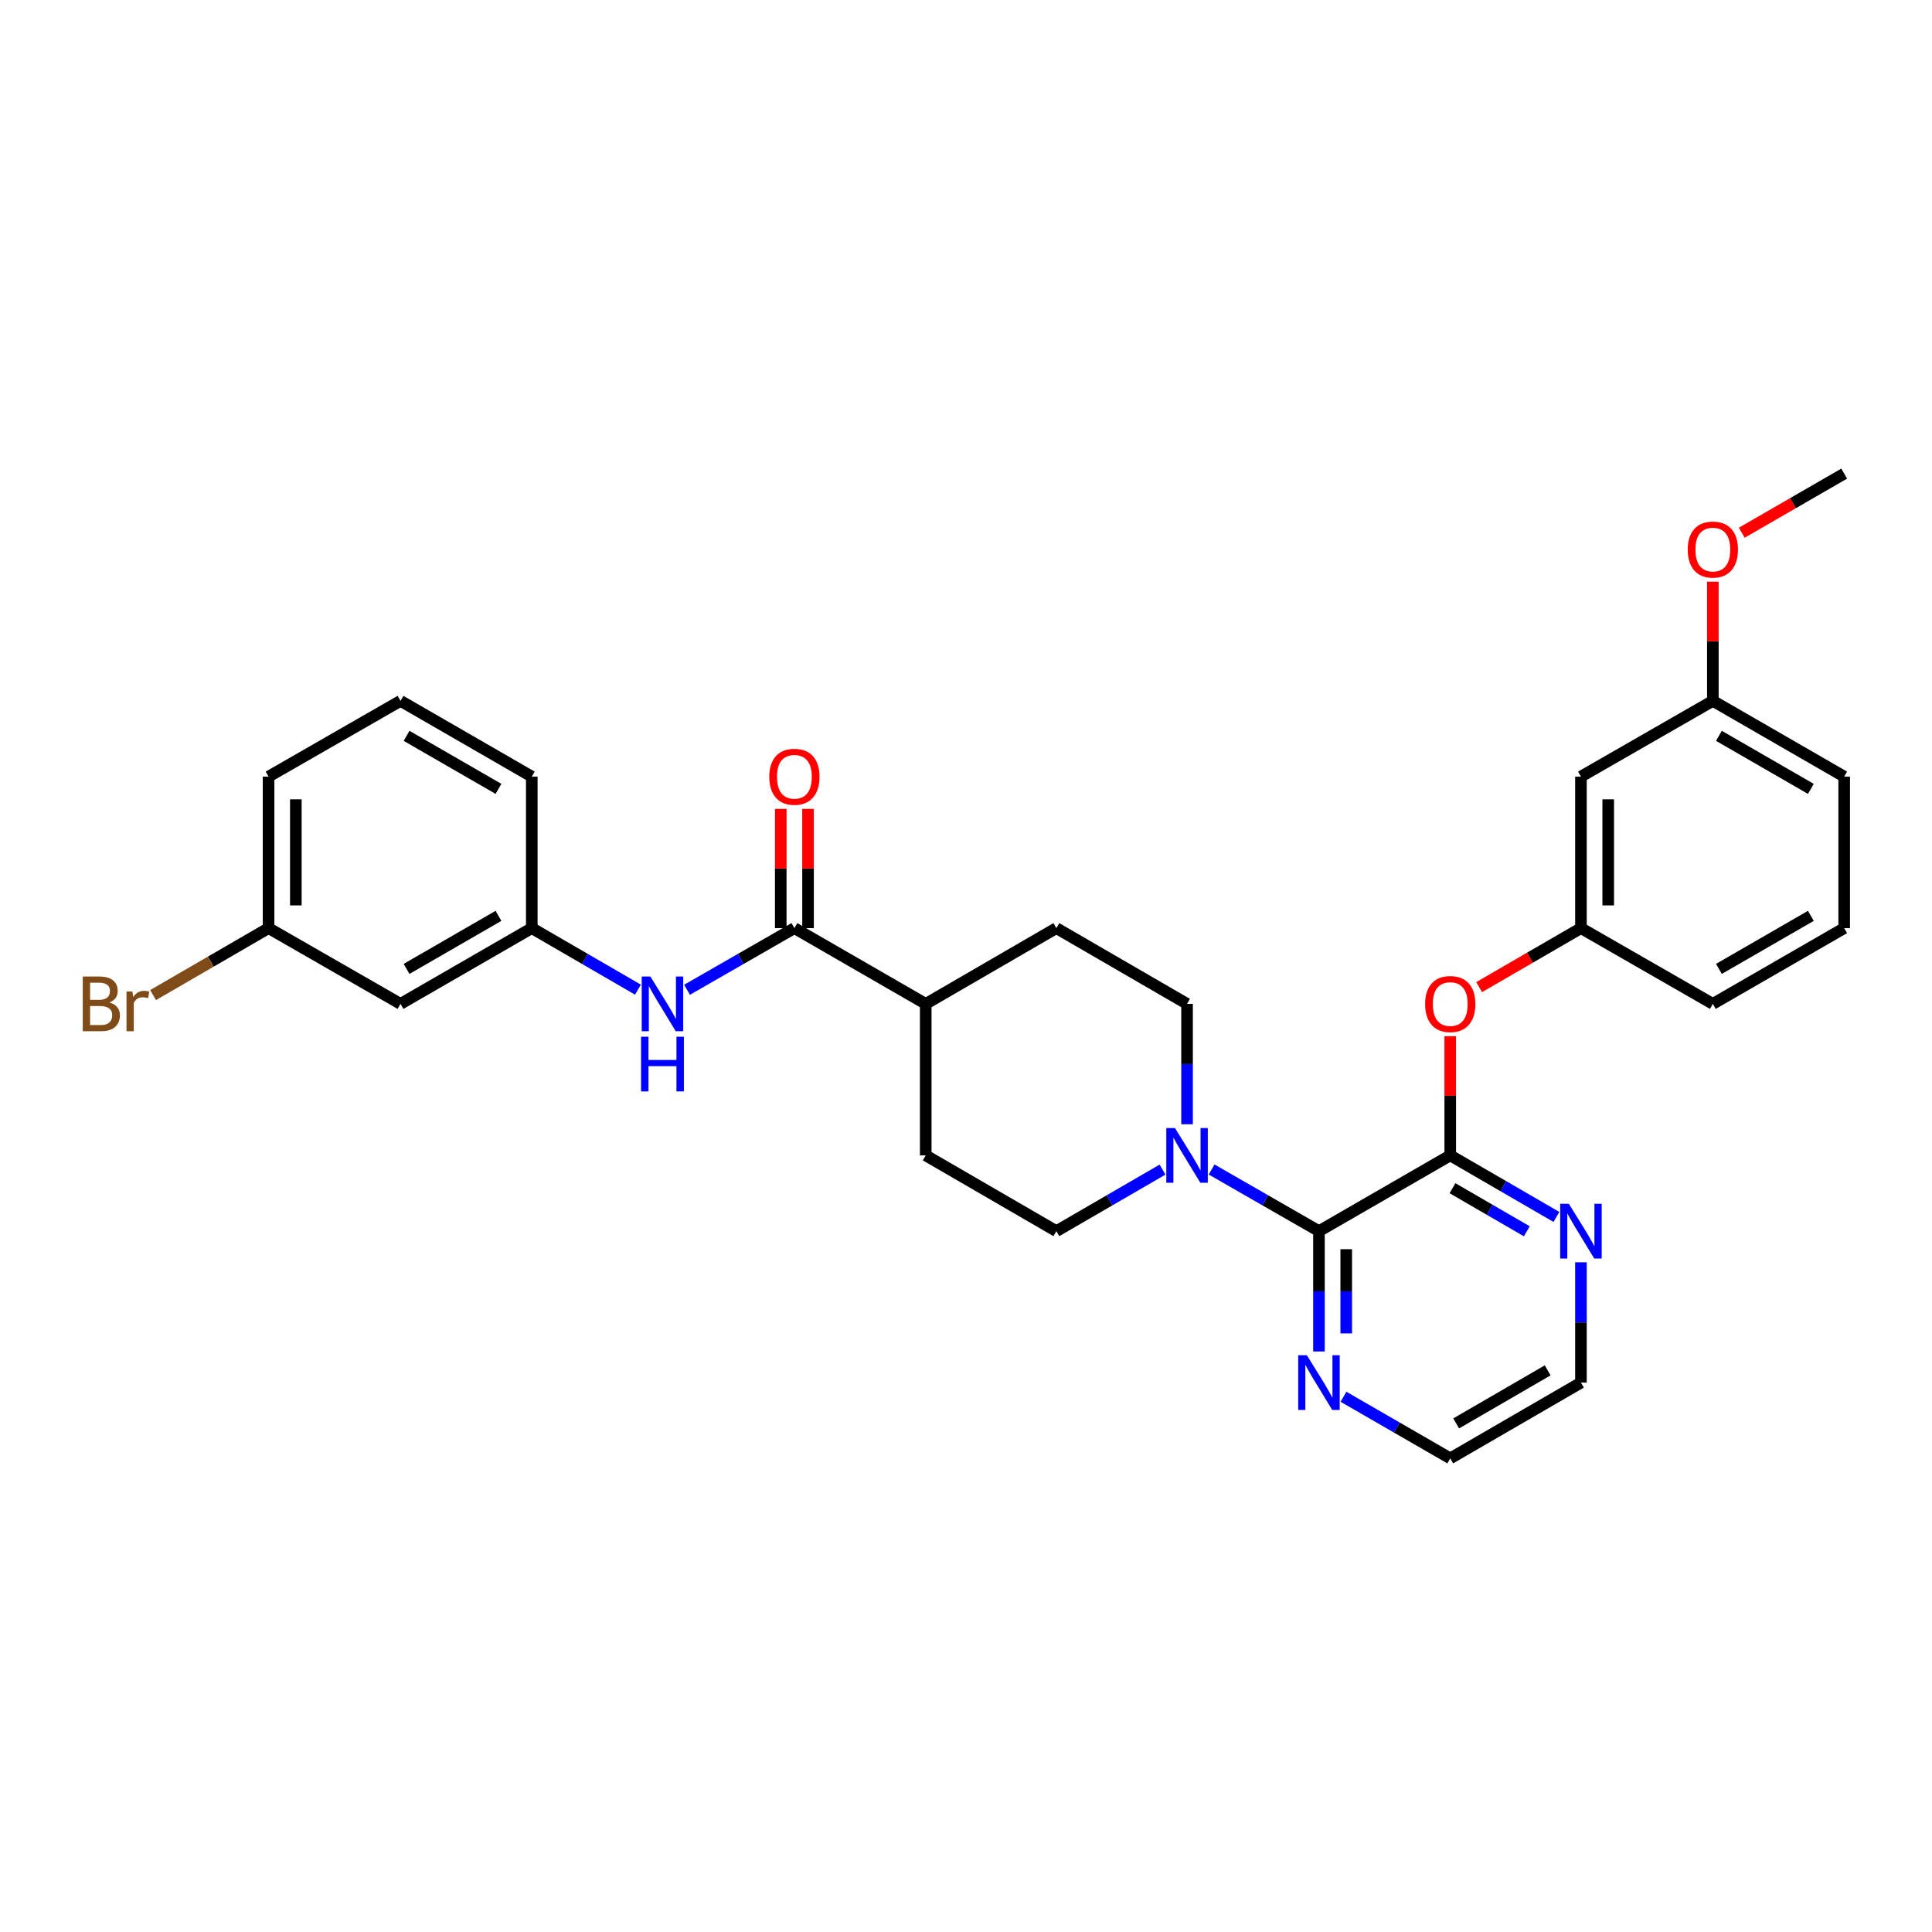 <?xml version='1.0' encoding='iso-8859-1'?>
<svg version='1.1' baseProfile='full'
              xmlns='http://www.w3.org/2000/svg'
                      xmlns:rdkit='http://www.rdkit.org/xml'
                      xmlns:xlink='http://www.w3.org/1999/xlink'
                  xml:space='preserve'
width='1000px' height='1000px' viewBox='0 0 1000 1000'>
<!-- END OF HEADER -->
<rect style='opacity:1.0;fill:#FFFFFF;stroke:none' width='1000' height='1000' x='0' y='0'> </rect>
<path class='bond-0' d='M 682.693,637.24 L 750.646,598.028' style='fill:none;fill-rule:evenodd;stroke:#000000;stroke-width:6px;stroke-linecap:butt;stroke-linejoin:miter;stroke-opacity:1' />
<path class='bond-1' d='M 682.693,637.24 L 654.91,621.283' style='fill:none;fill-rule:evenodd;stroke:#000000;stroke-width:6px;stroke-linecap:butt;stroke-linejoin:miter;stroke-opacity:1' />
<path class='bond-1' d='M 654.91,621.283 L 627.126,605.327' style='fill:none;fill-rule:evenodd;stroke:#0000FF;stroke-width:6px;stroke-linecap:butt;stroke-linejoin:miter;stroke-opacity:1' />
<path class='bond-6' d='M 682.693,637.24 L 682.693,668.376' style='fill:none;fill-rule:evenodd;stroke:#000000;stroke-width:6px;stroke-linecap:butt;stroke-linejoin:miter;stroke-opacity:1' />
<path class='bond-6' d='M 682.693,668.376 L 682.693,699.511' style='fill:none;fill-rule:evenodd;stroke:#0000FF;stroke-width:6px;stroke-linecap:butt;stroke-linejoin:miter;stroke-opacity:1' />
<path class='bond-6' d='M 696.809,646.581 L 696.809,668.376' style='fill:none;fill-rule:evenodd;stroke:#000000;stroke-width:6px;stroke-linecap:butt;stroke-linejoin:miter;stroke-opacity:1' />
<path class='bond-6' d='M 696.809,668.376 L 696.809,690.171' style='fill:none;fill-rule:evenodd;stroke:#0000FF;stroke-width:6px;stroke-linecap:butt;stroke-linejoin:miter;stroke-opacity:1' />
<path class='bond-4' d='M 750.646,598.028 L 750.646,567.177' style='fill:none;fill-rule:evenodd;stroke:#000000;stroke-width:6px;stroke-linecap:butt;stroke-linejoin:miter;stroke-opacity:1' />
<path class='bond-4' d='M 750.646,567.177 L 750.646,536.326' style='fill:none;fill-rule:evenodd;stroke:#FF0000;stroke-width:6px;stroke-linecap:butt;stroke-linejoin:miter;stroke-opacity:1' />
<path class='bond-5' d='M 750.646,598.028 L 778.123,613.955' style='fill:none;fill-rule:evenodd;stroke:#000000;stroke-width:6px;stroke-linecap:butt;stroke-linejoin:miter;stroke-opacity:1' />
<path class='bond-5' d='M 778.123,613.955 L 805.599,629.881' style='fill:none;fill-rule:evenodd;stroke:#0000FF;stroke-width:6px;stroke-linecap:butt;stroke-linejoin:miter;stroke-opacity:1' />
<path class='bond-5' d='M 751.81,615.019 L 771.044,626.168' style='fill:none;fill-rule:evenodd;stroke:#000000;stroke-width:6px;stroke-linecap:butt;stroke-linejoin:miter;stroke-opacity:1' />
<path class='bond-5' d='M 771.044,626.168 L 790.277,637.316' style='fill:none;fill-rule:evenodd;stroke:#0000FF;stroke-width:6px;stroke-linecap:butt;stroke-linejoin:miter;stroke-opacity:1' />
<path class='bond-8' d='M 601.723,605.387 L 574.247,621.313' style='fill:none;fill-rule:evenodd;stroke:#0000FF;stroke-width:6px;stroke-linecap:butt;stroke-linejoin:miter;stroke-opacity:1' />
<path class='bond-8' d='M 574.247,621.313 L 546.771,637.24' style='fill:none;fill-rule:evenodd;stroke:#000000;stroke-width:6px;stroke-linecap:butt;stroke-linejoin:miter;stroke-opacity:1' />
<path class='bond-9' d='M 614.418,581.908 L 614.418,550.757' style='fill:none;fill-rule:evenodd;stroke:#0000FF;stroke-width:6px;stroke-linecap:butt;stroke-linejoin:miter;stroke-opacity:1' />
<path class='bond-9' d='M 614.418,550.757 L 614.418,519.606' style='fill:none;fill-rule:evenodd;stroke:#000000;stroke-width:6px;stroke-linecap:butt;stroke-linejoin:miter;stroke-opacity:1' />
<path class='bond-2' d='M 411.178,480.394 L 479.154,519.606' style='fill:none;fill-rule:evenodd;stroke:#000000;stroke-width:6px;stroke-linecap:butt;stroke-linejoin:miter;stroke-opacity:1' />
<path class='bond-3' d='M 411.178,480.394 L 383.39,496.351' style='fill:none;fill-rule:evenodd;stroke:#000000;stroke-width:6px;stroke-linecap:butt;stroke-linejoin:miter;stroke-opacity:1' />
<path class='bond-3' d='M 383.39,496.351 L 355.603,512.308' style='fill:none;fill-rule:evenodd;stroke:#0000FF;stroke-width:6px;stroke-linecap:butt;stroke-linejoin:miter;stroke-opacity:1' />
<path class='bond-11' d='M 418.236,480.394 L 418.236,449.543' style='fill:none;fill-rule:evenodd;stroke:#000000;stroke-width:6px;stroke-linecap:butt;stroke-linejoin:miter;stroke-opacity:1' />
<path class='bond-11' d='M 418.236,449.543 L 418.236,418.692' style='fill:none;fill-rule:evenodd;stroke:#FF0000;stroke-width:6px;stroke-linecap:butt;stroke-linejoin:miter;stroke-opacity:1' />
<path class='bond-11' d='M 404.119,480.394 L 404.119,449.543' style='fill:none;fill-rule:evenodd;stroke:#000000;stroke-width:6px;stroke-linecap:butt;stroke-linejoin:miter;stroke-opacity:1' />
<path class='bond-11' d='M 404.119,449.543 L 404.119,418.692' style='fill:none;fill-rule:evenodd;stroke:#FF0000;stroke-width:6px;stroke-linecap:butt;stroke-linejoin:miter;stroke-opacity:1' />
<path class='bond-10' d='M 330.2,512.247 L 302.728,496.32' style='fill:none;fill-rule:evenodd;stroke:#0000FF;stroke-width:6px;stroke-linecap:butt;stroke-linejoin:miter;stroke-opacity:1' />
<path class='bond-10' d='M 302.728,496.32 L 275.255,480.394' style='fill:none;fill-rule:evenodd;stroke:#000000;stroke-width:6px;stroke-linecap:butt;stroke-linejoin:miter;stroke-opacity:1' />
<path class='bond-12' d='M 765.601,510.937 L 791.947,495.666' style='fill:none;fill-rule:evenodd;stroke:#FF0000;stroke-width:6px;stroke-linecap:butt;stroke-linejoin:miter;stroke-opacity:1' />
<path class='bond-12' d='M 791.947,495.666 L 818.294,480.394' style='fill:none;fill-rule:evenodd;stroke:#000000;stroke-width:6px;stroke-linecap:butt;stroke-linejoin:miter;stroke-opacity:1' />
<path class='bond-30' d='M 818.294,653.36 L 818.294,684.495' style='fill:none;fill-rule:evenodd;stroke:#0000FF;stroke-width:6px;stroke-linecap:butt;stroke-linejoin:miter;stroke-opacity:1' />
<path class='bond-30' d='M 818.294,684.495 L 818.294,715.631' style='fill:none;fill-rule:evenodd;stroke:#000000;stroke-width:6px;stroke-linecap:butt;stroke-linejoin:miter;stroke-opacity:1' />
<path class='bond-22' d='M 695.394,722.962 L 723.02,738.906' style='fill:none;fill-rule:evenodd;stroke:#0000FF;stroke-width:6px;stroke-linecap:butt;stroke-linejoin:miter;stroke-opacity:1' />
<path class='bond-22' d='M 723.02,738.906 L 750.646,754.851' style='fill:none;fill-rule:evenodd;stroke:#000000;stroke-width:6px;stroke-linecap:butt;stroke-linejoin:miter;stroke-opacity:1' />
<path class='bond-7' d='M 479.154,519.606 L 546.771,480.394' style='fill:none;fill-rule:evenodd;stroke:#000000;stroke-width:6px;stroke-linecap:butt;stroke-linejoin:miter;stroke-opacity:1' />
<path class='bond-31' d='M 479.154,519.606 L 479.154,598.028' style='fill:none;fill-rule:evenodd;stroke:#000000;stroke-width:6px;stroke-linecap:butt;stroke-linejoin:miter;stroke-opacity:1' />
<path class='bond-16' d='M 546.771,637.24 L 479.154,598.028' style='fill:none;fill-rule:evenodd;stroke:#000000;stroke-width:6px;stroke-linecap:butt;stroke-linejoin:miter;stroke-opacity:1' />
<path class='bond-15' d='M 614.418,519.606 L 546.771,480.394' style='fill:none;fill-rule:evenodd;stroke:#000000;stroke-width:6px;stroke-linecap:butt;stroke-linejoin:miter;stroke-opacity:1' />
<path class='bond-13' d='M 275.255,480.394 L 207.302,519.606' style='fill:none;fill-rule:evenodd;stroke:#000000;stroke-width:6px;stroke-linecap:butt;stroke-linejoin:miter;stroke-opacity:1' />
<path class='bond-13' d='M 258.007,474.049 L 210.44,501.497' style='fill:none;fill-rule:evenodd;stroke:#000000;stroke-width:6px;stroke-linecap:butt;stroke-linejoin:miter;stroke-opacity:1' />
<path class='bond-25' d='M 275.255,480.394 L 275.255,401.972' style='fill:none;fill-rule:evenodd;stroke:#000000;stroke-width:6px;stroke-linecap:butt;stroke-linejoin:miter;stroke-opacity:1' />
<path class='bond-14' d='M 818.294,480.394 L 818.294,401.972' style='fill:none;fill-rule:evenodd;stroke:#000000;stroke-width:6px;stroke-linecap:butt;stroke-linejoin:miter;stroke-opacity:1' />
<path class='bond-14' d='M 832.41,468.631 L 832.41,413.735' style='fill:none;fill-rule:evenodd;stroke:#000000;stroke-width:6px;stroke-linecap:butt;stroke-linejoin:miter;stroke-opacity:1' />
<path class='bond-26' d='M 818.294,480.394 L 886.569,519.606' style='fill:none;fill-rule:evenodd;stroke:#000000;stroke-width:6px;stroke-linecap:butt;stroke-linejoin:miter;stroke-opacity:1' />
<path class='bond-17' d='M 207.302,519.606 L 139.011,480.394' style='fill:none;fill-rule:evenodd;stroke:#000000;stroke-width:6px;stroke-linecap:butt;stroke-linejoin:miter;stroke-opacity:1' />
<path class='bond-18' d='M 818.294,401.972 L 886.569,362.76' style='fill:none;fill-rule:evenodd;stroke:#000000;stroke-width:6px;stroke-linecap:butt;stroke-linejoin:miter;stroke-opacity:1' />
<path class='bond-19' d='M 139.011,480.394 L 109.123,497.723' style='fill:none;fill-rule:evenodd;stroke:#000000;stroke-width:6px;stroke-linecap:butt;stroke-linejoin:miter;stroke-opacity:1' />
<path class='bond-19' d='M 109.123,497.723 L 79.234,515.052' style='fill:none;fill-rule:evenodd;stroke:#7F4C19;stroke-width:6px;stroke-linecap:butt;stroke-linejoin:miter;stroke-opacity:1' />
<path class='bond-33' d='M 139.011,480.394 L 139.011,401.972' style='fill:none;fill-rule:evenodd;stroke:#000000;stroke-width:6px;stroke-linecap:butt;stroke-linejoin:miter;stroke-opacity:1' />
<path class='bond-33' d='M 153.127,468.631 L 153.127,413.735' style='fill:none;fill-rule:evenodd;stroke:#000000;stroke-width:6px;stroke-linecap:butt;stroke-linejoin:miter;stroke-opacity:1' />
<path class='bond-20' d='M 886.569,362.76 L 886.569,331.924' style='fill:none;fill-rule:evenodd;stroke:#000000;stroke-width:6px;stroke-linecap:butt;stroke-linejoin:miter;stroke-opacity:1' />
<path class='bond-20' d='M 886.569,331.924 L 886.569,301.089' style='fill:none;fill-rule:evenodd;stroke:#FF0000;stroke-width:6px;stroke-linecap:butt;stroke-linejoin:miter;stroke-opacity:1' />
<path class='bond-32' d='M 886.569,362.76 L 954.545,401.972' style='fill:none;fill-rule:evenodd;stroke:#000000;stroke-width:6px;stroke-linecap:butt;stroke-linejoin:miter;stroke-opacity:1' />
<path class='bond-32' d='M 889.712,380.869 L 937.296,408.317' style='fill:none;fill-rule:evenodd;stroke:#000000;stroke-width:6px;stroke-linecap:butt;stroke-linejoin:miter;stroke-opacity:1' />
<path class='bond-29' d='M 901.531,275.736 L 928.038,260.443' style='fill:none;fill-rule:evenodd;stroke:#FF0000;stroke-width:6px;stroke-linecap:butt;stroke-linejoin:miter;stroke-opacity:1' />
<path class='bond-29' d='M 928.038,260.443 L 954.545,245.149' style='fill:none;fill-rule:evenodd;stroke:#000000;stroke-width:6px;stroke-linecap:butt;stroke-linejoin:miter;stroke-opacity:1' />
<path class='bond-21' d='M 818.294,715.631 L 750.646,754.851' style='fill:none;fill-rule:evenodd;stroke:#000000;stroke-width:6px;stroke-linecap:butt;stroke-linejoin:miter;stroke-opacity:1' />
<path class='bond-21' d='M 801.066,709.302 L 753.713,736.755' style='fill:none;fill-rule:evenodd;stroke:#000000;stroke-width:6px;stroke-linecap:butt;stroke-linejoin:miter;stroke-opacity:1' />
<path class='bond-23' d='M 954.545,480.394 L 886.569,519.606' style='fill:none;fill-rule:evenodd;stroke:#000000;stroke-width:6px;stroke-linecap:butt;stroke-linejoin:miter;stroke-opacity:1' />
<path class='bond-23' d='M 937.296,474.048 L 889.712,501.496' style='fill:none;fill-rule:evenodd;stroke:#000000;stroke-width:6px;stroke-linecap:butt;stroke-linejoin:miter;stroke-opacity:1' />
<path class='bond-28' d='M 954.545,480.394 L 954.545,401.972' style='fill:none;fill-rule:evenodd;stroke:#000000;stroke-width:6px;stroke-linecap:butt;stroke-linejoin:miter;stroke-opacity:1' />
<path class='bond-24' d='M 207.302,362.76 L 275.255,401.972' style='fill:none;fill-rule:evenodd;stroke:#000000;stroke-width:6px;stroke-linecap:butt;stroke-linejoin:miter;stroke-opacity:1' />
<path class='bond-24' d='M 210.44,380.868 L 258.007,408.316' style='fill:none;fill-rule:evenodd;stroke:#000000;stroke-width:6px;stroke-linecap:butt;stroke-linejoin:miter;stroke-opacity:1' />
<path class='bond-27' d='M 207.302,362.76 L 139.011,401.972' style='fill:none;fill-rule:evenodd;stroke:#000000;stroke-width:6px;stroke-linecap:butt;stroke-linejoin:miter;stroke-opacity:1' />
<path  class='atom-2' d='M 608.158 583.868
L 617.438 598.868
Q 618.358 600.348, 619.838 603.028
Q 621.318 605.708, 621.398 605.868
L 621.398 583.868
L 625.158 583.868
L 625.158 612.188
L 621.278 612.188
L 611.318 595.788
Q 610.158 593.868, 608.918 591.668
Q 607.718 589.468, 607.358 588.788
L 607.358 612.188
L 603.678 612.188
L 603.678 583.868
L 608.158 583.868
' fill='#0000FF'/>
<path  class='atom-4' d='M 336.635 505.446
L 345.915 520.446
Q 346.835 521.926, 348.315 524.606
Q 349.795 527.286, 349.875 527.446
L 349.875 505.446
L 353.635 505.446
L 353.635 533.766
L 349.755 533.766
L 339.795 517.366
Q 338.635 515.446, 337.395 513.246
Q 336.195 511.046, 335.835 510.366
L 335.835 533.766
L 332.155 533.766
L 332.155 505.446
L 336.635 505.446
' fill='#0000FF'/>
<path  class='atom-4' d='M 331.815 536.598
L 335.655 536.598
L 335.655 548.638
L 350.135 548.638
L 350.135 536.598
L 353.975 536.598
L 353.975 564.918
L 350.135 564.918
L 350.135 551.838
L 335.655 551.838
L 335.655 564.918
L 331.815 564.918
L 331.815 536.598
' fill='#0000FF'/>
<path  class='atom-5' d='M 737.646 519.686
Q 737.646 512.886, 741.006 509.086
Q 744.366 505.286, 750.646 505.286
Q 756.926 505.286, 760.286 509.086
Q 763.646 512.886, 763.646 519.686
Q 763.646 526.566, 760.246 530.486
Q 756.846 534.366, 750.646 534.366
Q 744.406 534.366, 741.006 530.486
Q 737.646 526.606, 737.646 519.686
M 750.646 531.166
Q 754.966 531.166, 757.286 528.286
Q 759.646 525.366, 759.646 519.686
Q 759.646 514.126, 757.286 511.326
Q 754.966 508.486, 750.646 508.486
Q 746.326 508.486, 743.966 511.286
Q 741.646 514.086, 741.646 519.686
Q 741.646 525.406, 743.966 528.286
Q 746.326 531.166, 750.646 531.166
' fill='#FF0000'/>
<path  class='atom-6' d='M 812.034 623.08
L 821.314 638.08
Q 822.234 639.56, 823.714 642.24
Q 825.194 644.92, 825.274 645.08
L 825.274 623.08
L 829.034 623.08
L 829.034 651.4
L 825.154 651.4
L 815.194 635
Q 814.034 633.08, 812.794 630.88
Q 811.594 628.68, 811.234 628
L 811.234 651.4
L 807.554 651.4
L 807.554 623.08
L 812.034 623.08
' fill='#0000FF'/>
<path  class='atom-7' d='M 676.433 701.471
L 685.713 716.471
Q 686.633 717.951, 688.113 720.631
Q 689.593 723.311, 689.673 723.471
L 689.673 701.471
L 693.433 701.471
L 693.433 729.791
L 689.553 729.791
L 679.593 713.391
Q 678.433 711.471, 677.193 709.271
Q 675.993 707.071, 675.633 706.391
L 675.633 729.791
L 671.953 729.791
L 671.953 701.471
L 676.433 701.471
' fill='#0000FF'/>
<path  class='atom-12' d='M 398.178 402.052
Q 398.178 395.252, 401.538 391.452
Q 404.898 387.652, 411.178 387.652
Q 417.458 387.652, 420.818 391.452
Q 424.178 395.252, 424.178 402.052
Q 424.178 408.932, 420.778 412.852
Q 417.378 416.732, 411.178 416.732
Q 404.938 416.732, 401.538 412.852
Q 398.178 408.972, 398.178 402.052
M 411.178 413.532
Q 415.498 413.532, 417.818 410.652
Q 420.178 407.732, 420.178 402.052
Q 420.178 396.492, 417.818 393.692
Q 415.498 390.852, 411.178 390.852
Q 406.858 390.852, 404.498 393.652
Q 402.178 396.452, 402.178 402.052
Q 402.178 407.772, 404.498 410.652
Q 406.858 413.532, 411.178 413.532
' fill='#FF0000'/>
<path  class='atom-20' d='M 56.599 518.886
Q 59.319 519.646, 60.679 521.326
Q 62.08 522.966, 62.08 525.406
Q 62.08 529.326, 59.559 531.566
Q 57.08 533.766, 52.359 533.766
L 42.84 533.766
L 42.84 505.446
L 51.2 505.446
Q 56.039 505.446, 58.48 507.406
Q 60.919 509.366, 60.919 512.966
Q 60.919 517.246, 56.599 518.886
M 46.639 508.646
L 46.639 517.526
L 51.2 517.526
Q 53.999 517.526, 55.44 516.406
Q 56.919 515.246, 56.919 512.966
Q 56.919 508.646, 51.2 508.646
L 46.639 508.646
M 52.359 530.566
Q 55.12 530.566, 56.599 529.246
Q 58.08 527.926, 58.08 525.406
Q 58.08 523.086, 56.44 521.926
Q 54.84 520.726, 51.76 520.726
L 46.639 520.726
L 46.639 530.566
L 52.359 530.566
' fill='#7F4C19'/>
<path  class='atom-20' d='M 68.519 513.206
L 68.96 516.046
Q 71.12 512.846, 74.639 512.846
Q 75.76 512.846, 77.279 513.246
L 76.68 516.606
Q 74.96 516.206, 73.999 516.206
Q 72.32 516.206, 71.2 516.886
Q 70.12 517.526, 69.24 519.086
L 69.24 533.766
L 65.48 533.766
L 65.48 513.206
L 68.519 513.206
' fill='#7F4C19'/>
<path  class='atom-21' d='M 873.569 284.449
Q 873.569 277.649, 876.929 273.849
Q 880.289 270.049, 886.569 270.049
Q 892.849 270.049, 896.209 273.849
Q 899.569 277.649, 899.569 284.449
Q 899.569 291.329, 896.169 295.249
Q 892.769 299.129, 886.569 299.129
Q 880.329 299.129, 876.929 295.249
Q 873.569 291.369, 873.569 284.449
M 886.569 295.929
Q 890.889 295.929, 893.209 293.049
Q 895.569 290.129, 895.569 284.449
Q 895.569 278.889, 893.209 276.089
Q 890.889 273.249, 886.569 273.249
Q 882.249 273.249, 879.889 276.049
Q 877.569 278.849, 877.569 284.449
Q 877.569 290.169, 879.889 293.049
Q 882.249 295.929, 886.569 295.929
' fill='#FF0000'/>
</svg>
